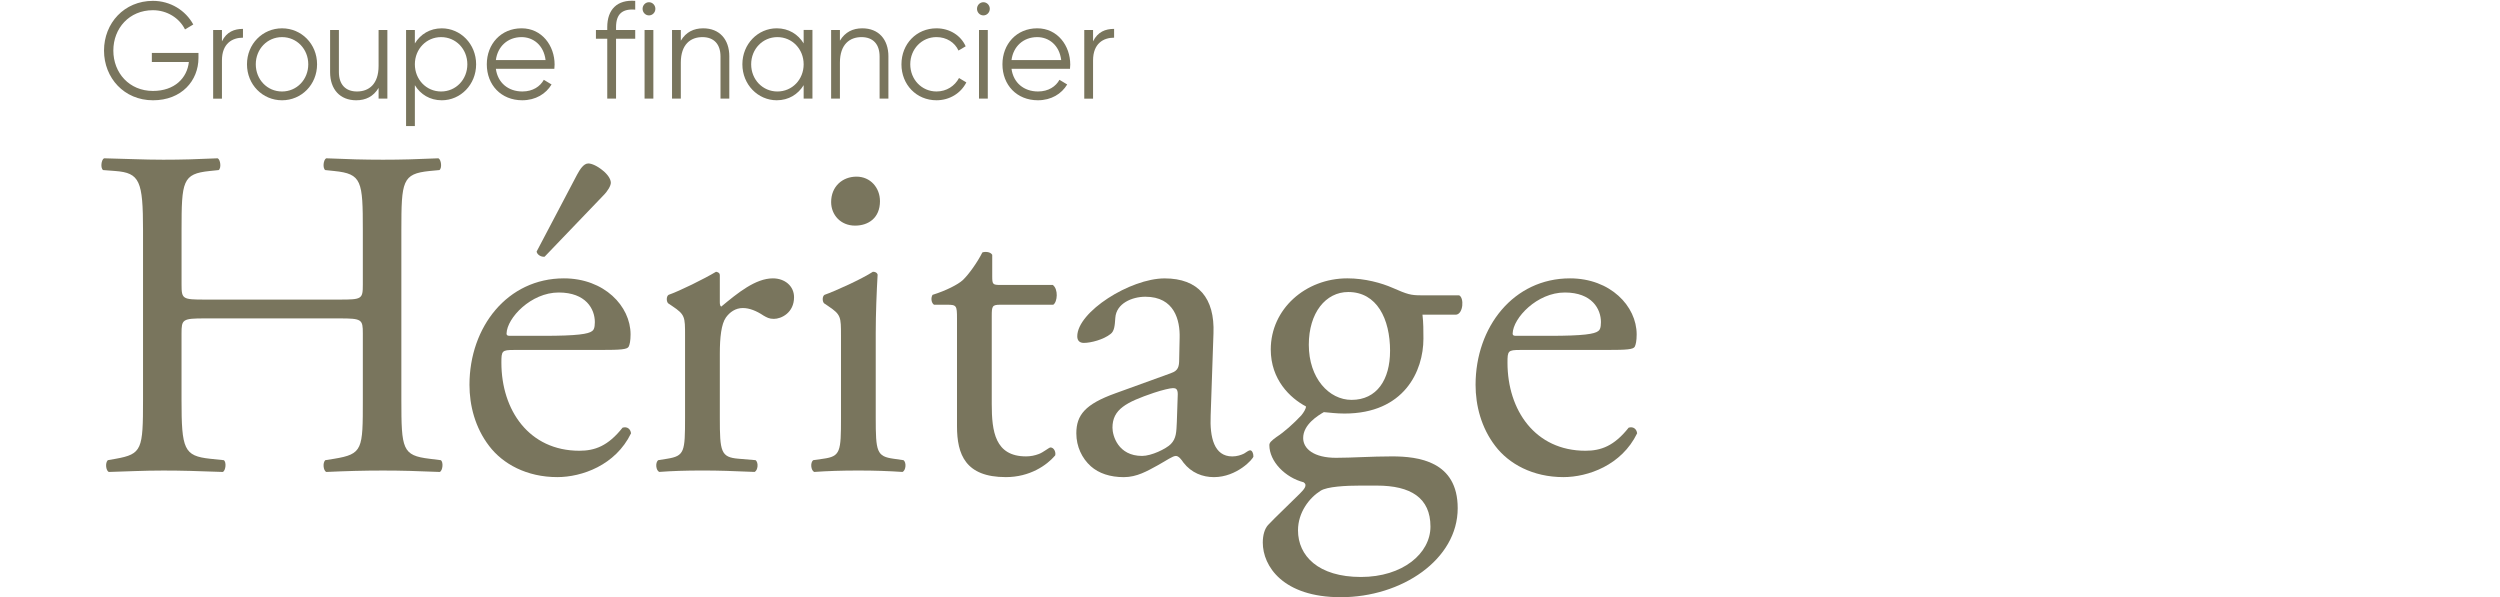 <?xml version="1.0" encoding="UTF-8"?><svg id="uuid-a1375b47-1fb0-4c12-9ef3-45bb9498173a" xmlns="http://www.w3.org/2000/svg" width="180" height="43" viewBox="0 0 180 43"><rect width="180" height="43" fill="none"/><path d="M14.76,22.925c-1.623,0-1.69.067-1.69,1.085v4.782c0,3.561.169,4.035,2.063,4.239l.981.102c.203.136.136.746-.067.848-1.826-.067-2.976-.102-4.294-.102-1.455,0-2.604.067-3.923.102-.203-.102-.271-.645-.069-.848l.576-.102c1.893-.339,1.961-.678,1.961-4.239v-12.208c0-3.56-.236-4.136-1.995-4.272l-.879-.067c-.203-.136-.136-.746.067-.848,1.657.034,2.807.102,4.261.102,1.319,0,2.468-.034,3.922-.102.203.102.271.712.069.848l-.643.067c-1.961.203-2.028.713-2.028,4.272v3.901c0,1.05.067,1.085,1.69,1.085h9.671c1.624,0,1.691-.034,1.691-1.085v-3.901c0-3.56-.067-4.069-2.063-4.272l-.643-.067c-.202-.136-.135-.746.069-.848,1.555.068,2.705.102,4.091.102,1.32,0,2.47-.034,3.99-.102.203.102.271.712.069.848l-.711.067c-1.961.203-2.028.713-2.028,4.272v12.208c0,3.561.067,4.002,2.028,4.239l.811.102c.203.136.136.746-.067.848-1.623-.067-2.772-.102-4.092-.102-1.386,0-2.603.034-4.091.102-.203-.102-.271-.645-.069-.848l.643-.102c2.063-.339,2.063-.678,2.063-4.239v-4.782c0-1.017-.067-1.085-1.691-1.085h-9.671Z" fill="#79755d"/><path d="M37.013,25.197c-.879,0-.913.067-.913.915,0,3.425,1.995,6.342,5.614,6.342,1.115,0,2.063-.339,3.111-1.662.338-.102.575.102.609.407-1.117,2.306-3.55,3.153-5.309,3.153-2.199,0-3.923-.949-4.903-2.238-1.015-1.322-1.42-2.917-1.42-4.408,0-4.171,2.739-7.664,6.797-7.664,2.908,0,4.802,2.001,4.802,4.035,0,.474-.067.746-.135.881-.102.203-.575.238-1.995.238h-6.256ZM39.11,24.18c2.503,0,3.247-.136,3.517-.339.102-.067.202-.203.202-.645,0-.949-.642-2.136-2.603-2.136-1.995,0-3.721,1.831-3.754,2.95,0,.069,0,.17.236.17h2.401ZM39.212,18.483c-.236.034-.542-.136-.575-.372l2.908-5.528c.202-.373.473-.814.811-.814.236,0,.642.17,1.048.509.338.271.576.61.576.881,0,.205-.203.577-.542.917l-4.227,4.408Z" fill="#79755d"/><path d="M49.324,24.145c0-1.322,0-1.491-.913-2.102l-.304-.205c-.136-.135-.136-.509.033-.61.778-.271,2.571-1.152,3.416-1.662.169.034.271.102.271.238v1.967c0,.169.034.272.102.305,1.184-.983,2.468-2.034,3.72-2.034.846,0,1.522.543,1.522,1.357,0,1.119-.913,1.56-1.455,1.56-.338,0-.506-.102-.744-.238-.507-.339-1.014-.543-1.488-.543-.54,0-.946.305-1.217.679-.338.474-.44,1.458-.44,2.61v4.612c0,2.441.067,2.848,1.353,2.95l1.217.102c.236.17.169.746-.067.848-1.589-.067-2.57-.102-3.754-.102-1.217,0-2.232.034-3.111.102-.238-.102-.305-.678-.069-.848l.643-.102c1.251-.203,1.284-.509,1.284-2.95v-5.935Z" fill="#79755d"/><path d="M60.551,24.145c0-1.322,0-1.491-.913-2.102l-.304-.205c-.136-.135-.136-.509.033-.61.778-.271,2.706-1.152,3.484-1.662.169,0,.304.069.338.205-.069,1.186-.136,2.814-.136,4.205v6.104c0,2.441.067,2.78,1.286,2.95l.71.102c.236.17.169.746-.067.848-1.015-.067-1.995-.102-3.179-.102-1.217,0-2.232.034-3.179.102-.236-.102-.304-.678-.067-.848l.711-.102c1.251-.169,1.284-.509,1.284-2.95v-5.935ZM63.358,14.482c0,1.22-.844,1.763-1.792,1.763-1.048,0-1.724-.781-1.724-1.696,0-1.119.811-1.831,1.826-1.831s1.69.814,1.69,1.763Z" fill="#79755d"/><path d="M72.015,21.941c-.575,0-.609.103-.609.815v6.34c0,1.967.236,3.764,2.47,3.764.337,0,.642-.067.913-.17.304-.102.744-.474.844-.474.271,0,.407.372.338.577-.608.712-1.826,1.559-3.55,1.559-2.908,0-3.517-1.627-3.517-3.662v-7.766c0-.915-.033-.984-.71-.984h-.947c-.202-.135-.236-.509-.102-.712.982-.305,1.826-.745,2.164-1.05.44-.407,1.082-1.323,1.42-2.001.169-.067.575-.067.711.169v1.527c0,.61.033.643.608.643h3.754c.407.305.338,1.22.034,1.424h-3.821Z" fill="#79755d"/><path d="M84.326,26.859c.507-.169.575-.474.575-.984l.033-1.559c.034-1.255-.371-2.951-2.468-2.951-.947,0-2.097.474-2.164,1.526-.034.543-.067.95-.338,1.153-.507.407-1.42.645-1.928.645-.304,0-.473-.169-.473-.474,0-1.763,3.821-4.171,6.29-4.171,2.435,0,3.619,1.424,3.517,3.967l-.202,5.9c-.069,1.56.236,2.951,1.555,2.951.338,0,.642-.102.846-.203.169-.102.338-.238.439-.238.136,0,.238.203.238.441,0,.169-1.184,1.491-2.841,1.491-.812,0-1.624-.305-2.199-1.05-.135-.203-.338-.475-.54-.475-.238,0-.643.305-1.319.679-.745.407-1.489.847-2.435.847-.981,0-1.793-.271-2.368-.779-.642-.576-1.048-1.424-1.048-2.374,0-1.322.642-2.103,2.807-2.882l4.025-1.458ZM82.229,32.827c.676,0,1.724-.509,2.063-.848.406-.407.406-.881.44-1.593l.067-2.001c0-.372-.135-.441-.338-.441-.202,0-.778.136-1.386.339-1.995.679-2.977,1.187-2.977,2.51,0,.576.407,2.034,2.131,2.034Z" fill="#79755d"/><path d="M105.056,21.263c.371.169.304,1.322-.203,1.391h-2.435c.069.576.069,1.152.069,1.729,0,2.339-1.387,5.392-5.682,5.392-.609,0-1.082-.069-1.488-.102-.406.236-1.488.881-1.488,1.865,0,.779.777,1.424,2.367,1.424,1.15,0,2.537-.102,4.025-.102,1.893,0,4.734.339,4.734,3.73,0,3.696-4.025,6.409-8.421,6.409-4.16,0-5.613-2.239-5.613-3.934,0-.543.135-.984.371-1.255.575-.61,1.522-1.493,2.3-2.272.304-.305.575-.61.27-.814-1.319-.339-2.468-1.493-2.468-2.679,0-.17.135-.305.507-.577.575-.372,1.217-.95,1.792-1.56.169-.203.338-.474.338-.643-1.15-.61-2.536-1.934-2.536-4.104,0-2.915,2.503-5.12,5.513-5.12,1.284,0,2.468.339,3.245.678,1.083.475,1.32.543,2.064.543h2.739ZM97.988,34.962c-1.082,0-2.435.069-2.908.374-.812.509-1.624,1.56-1.624,2.848,0,1.832,1.455,3.358,4.532,3.358,3.01,0,5.005-1.696,5.005-3.628,0-2.068-1.42-2.951-3.856-2.951h-1.15ZM100.085,25.264c0-2.305-.947-4.239-3.01-4.239-1.624,0-2.841,1.493-2.841,3.799,0,2.407,1.454,3.967,3.077,3.967,1.826,0,2.773-1.458,2.773-3.527Z" fill="#79755d"/><path d="M109.452,25.197c-.879,0-.913.067-.913.915,0,3.425,1.995,6.342,5.614,6.342,1.115,0,2.063-.339,3.111-1.662.338-.102.575.102.609.407-1.117,2.306-3.55,3.153-5.309,3.153-2.199,0-3.923-.949-4.903-2.238-1.015-1.322-1.42-2.917-1.42-4.408,0-4.171,2.739-7.664,6.797-7.664,2.908,0,4.802,2.001,4.802,4.035,0,.474-.067.746-.135.881-.102.203-.575.238-1.995.238h-6.256ZM111.549,24.18c2.503,0,3.247-.136,3.517-.339.102-.067.202-.203.202-.645,0-.949-.642-2.136-2.603-2.136-1.995,0-3.721,1.831-3.754,2.95,0,.069,0,.17.236.17h2.401Z" fill="#79755d"/><path d="M11.01,7.22c-2.063,0-3.521-1.602-3.521-3.579S8.947.062,11.01.062c1.256,0,2.349.682,2.906,1.701l-.595.356c-.413-.831-1.304-1.384-2.311-1.384-1.698,0-2.849,1.295-2.849,2.906s1.151,2.907,2.849,2.907c1.562,0,2.465-.93,2.589-2.086h-2.666v-.652h3.357v.356c0,1.651-1.218,3.055-3.28,3.055Z" fill="#79755d"/><path d="M17.494,2.079v.633c-.768,0-1.514.415-1.514,1.641v2.749h-.633V2.158h.633v.82c.336-.692.901-.899,1.514-.899Z" fill="#79755d"/><path d="M17.783,4.629c0-1.463,1.122-2.59,2.523-2.59s2.523,1.127,2.523,2.59-1.122,2.591-2.523,2.591-2.523-1.127-2.523-2.591ZM22.195,4.629c0-1.097-.826-1.957-1.89-1.957s-1.889.86-1.889,1.957c0,1.097.824,1.958,1.889,1.958s1.89-.86,1.89-1.958Z" fill="#79755d"/><path d="M27.892,7.101h-.633v-.771c-.374.623-.93.89-1.611.89-1.171,0-1.881-.791-1.881-2.027v-3.035h.634v3.035c0,.88.469,1.394,1.303,1.394.844,0,1.554-.514,1.554-1.839v-2.59h.633v4.943Z" fill="#79755d"/><path d="M34.281,4.629c0,1.464-1.122,2.591-2.474,2.591-.854,0-1.535-.425-1.937-1.087v2.946h-.633V2.158h.633v.969c.402-.662,1.083-1.087,1.937-1.087,1.352,0,2.474,1.127,2.474,2.59ZM33.649,4.629c0-1.097-.824-1.957-1.89-1.957-1.064,0-1.889.86-1.889,1.957,0,1.097.824,1.958,1.889,1.958,1.066,0,1.89-.86,1.89-1.958Z" fill="#79755d"/><path d="M39.932,4.649c0,.099-.009.208-.019.306h-4.21c.134,1.008.892,1.631,1.909,1.631.757,0,1.284-.366,1.543-.84l.557.336c-.403.672-1.141,1.137-2.111,1.137-1.515,0-2.551-1.097-2.551-2.591,0-1.453,1.017-2.59,2.504-2.59,1.468,0,2.378,1.255,2.378,2.61ZM35.703,4.323h3.578c-.135-1.087-.902-1.651-1.727-1.651-1.008,0-1.727.682-1.851,1.651Z" fill="#79755d"/><path d="M44.355,1.96v.198h1.381v.633h-1.381v4.31h-.633V2.791h-.815v-.633h.815v-.198c0-1.285.719-1.997,2.014-1.898v.633c-.931-.079-1.381.316-1.381,1.266Z" fill="#79755d"/><path d="M46.266.635c0-.257.201-.475.46-.475s.461.218.461.475-.202.474-.461.474-.46-.217-.46-.474ZM47.042,2.158v4.943h-.633V2.158h.633Z" fill="#79755d"/><path d="M52.51,4.066v3.035h-.634v-3.035c0-.88-.469-1.394-1.303-1.394-.844,0-1.554.514-1.554,1.839v2.59h-.633V2.158h.633v.771c.374-.623.93-.89,1.611-.89,1.171,0,1.881.791,1.881,2.026Z" fill="#79755d"/><path d="M58.496,7.101h-.633v-.969c-.403.662-1.085,1.087-1.937,1.087-1.353,0-2.475-1.127-2.475-2.591s1.122-2.59,2.475-2.59c.853,0,1.534.425,1.937,1.087v-.969h.633v4.943ZM57.863,4.629c0-1.097-.826-1.957-1.89-1.957s-1.889.86-1.889,1.957c0,1.097.824,1.958,1.889,1.958s1.89-.86,1.89-1.958Z" fill="#79755d"/><path d="M63.965,4.066v3.035h-.634v-3.035c0-.88-.469-1.394-1.303-1.394-.844,0-1.554.514-1.554,1.839v2.59h-.633V2.158h.633v.771c.374-.623.93-.89,1.611-.89,1.171,0,1.881.791,1.881,2.026Z" fill="#79755d"/><path d="M64.905,4.629c0-1.463,1.075-2.59,2.523-2.59.95,0,1.755.514,2.1,1.295l-.518.306c-.259-.583-.863-.969-1.582-.969-1.064,0-1.889.86-1.889,1.957,0,1.097.824,1.958,1.889,1.958.729,0,1.314-.396,1.621-.969l.527.316c-.394.781-1.209,1.286-2.149,1.286-1.448,0-2.523-1.127-2.523-2.591Z" fill="#79755d"/><path d="M70.344.635c0-.257.201-.475.46-.475s.461.218.461.475-.202.474-.461.474-.46-.217-.46-.474ZM71.121,2.158v4.943h-.633V2.158h.633Z" fill="#79755d"/><path d="M77.058,4.649c0,.099-.009.208-.019.306h-4.21c.134,1.008.892,1.631,1.909,1.631.757,0,1.284-.366,1.543-.84l.557.336c-.403.672-1.141,1.137-2.111,1.137-1.515,0-2.551-1.097-2.551-2.591,0-1.453,1.017-2.59,2.504-2.59,1.468,0,2.378,1.255,2.378,2.61ZM72.829,4.323h3.578c-.135-1.087-.902-1.651-1.727-1.651-1.008,0-1.727.682-1.851,1.651Z" fill="#79755d"/><path d="M80.215,2.079v.633c-.768,0-1.515.415-1.515,1.641v2.749h-.633V2.158h.633v.82c.336-.692.901-.899,1.515-.899Z" fill="#79755d"/></svg>
